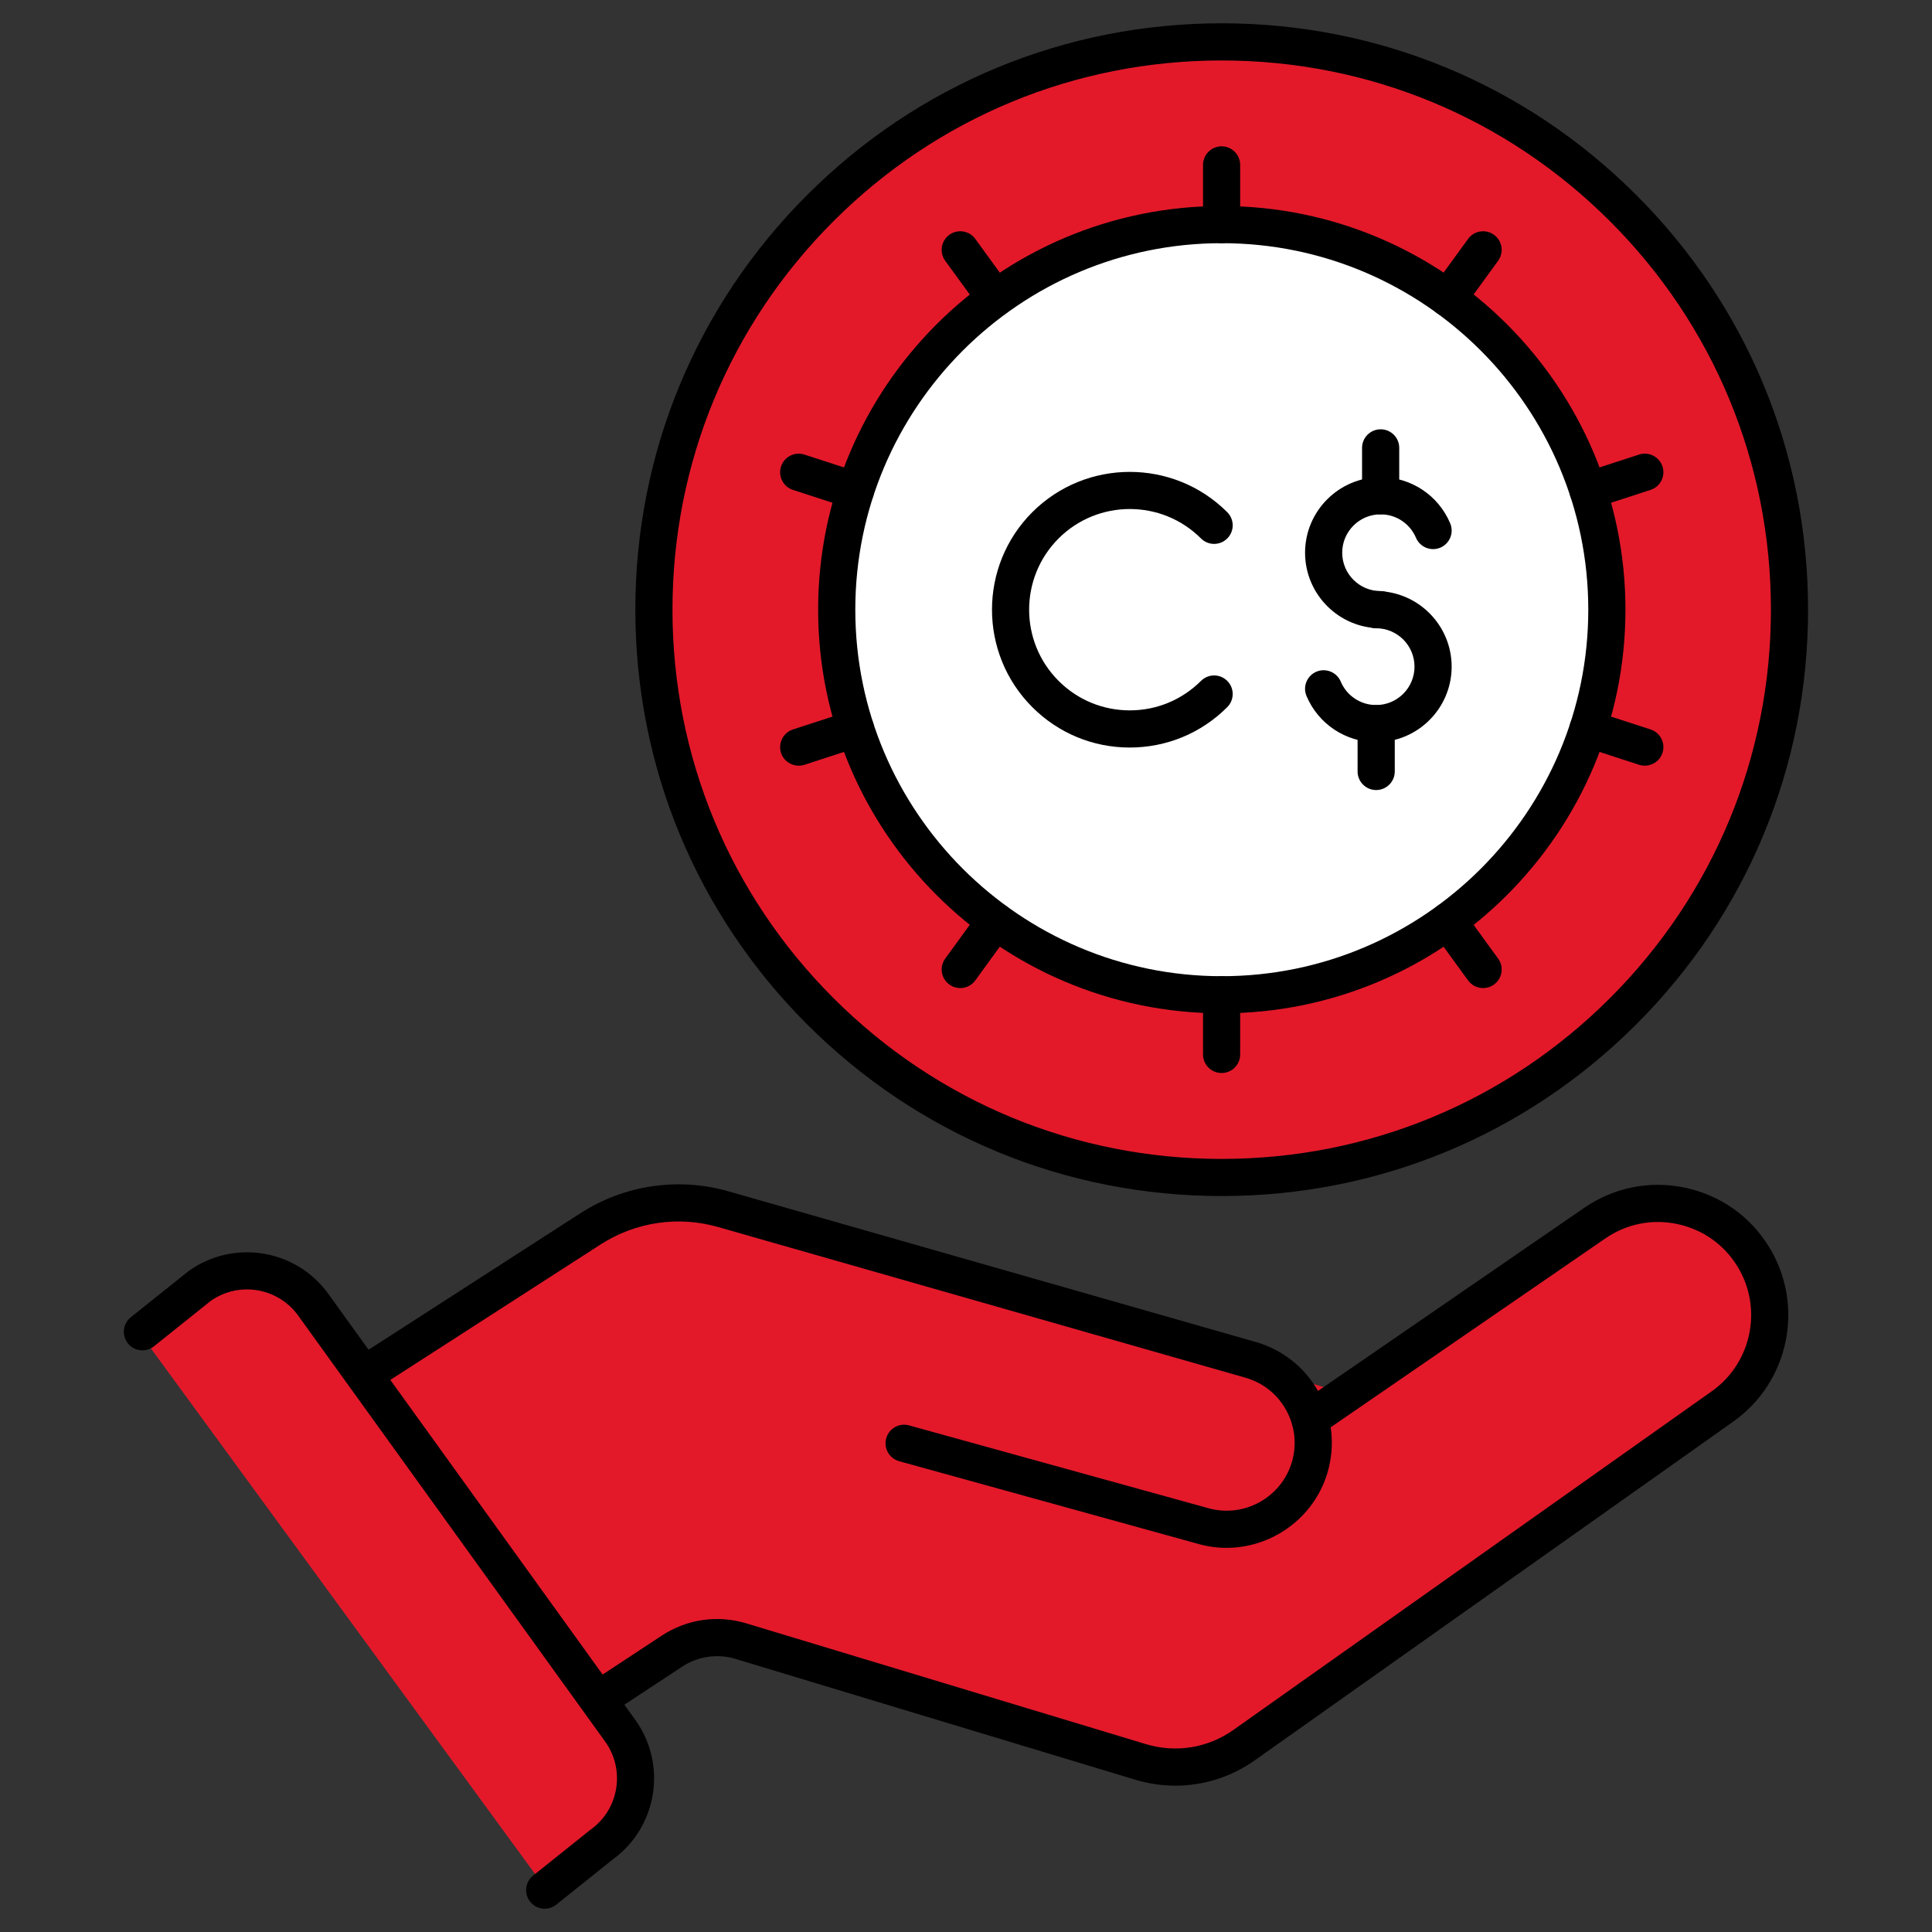 <?xml version="1.0" encoding="UTF-8"?>
<svg xmlns="http://www.w3.org/2000/svg" width="54" height="54" viewBox="0 0 54 54" fill="none">
  <rect x="0" y="0" width="54" height="54" fill="#333333" stroke="none"/>
  <path d="M49.445 36.279C49.562 37.364 49.104 38.475 48.162 39.151L34.855 48.709C34.017 49.31 32.949 49.491 31.96 49.2L20.766 45.9C20.676 45.873 20.584 45.852 20.491 45.837L16.846 47.649L17.413 48.426C18.157 49.442 17.935 50.869 16.918 51.612L15.334 52.897L3.984 37.368L5.568 36.083C6.585 35.341 8.011 35.562 8.754 36.579L10.201 38.558L18.237 33.281L37.563 38.933L44.553 34.055C46.02 33.032 48.043 33.446 48.989 34.963C49.246 35.375 49.396 35.825 49.445 36.279Z" fill="#E3192A"></path>
  <path d="M34.151 32.911C29.912 32.911 25.927 31.26 22.93 28.262C19.932 25.265 18.281 21.28 18.281 17.041C18.281 12.802 19.932 8.817 22.929 5.819C25.927 2.821 29.912 1.171 34.151 1.171C38.39 1.171 42.376 2.821 45.373 5.819C48.371 8.817 50.021 12.802 50.021 17.041C50.021 21.28 48.371 25.265 45.373 28.263C42.376 31.26 38.39 32.911 34.151 32.911Z" fill="#E3192A"></path>
  <path d="M44.917 17.041C44.917 22.985 40.098 27.804 34.154 27.804C28.209 27.804 23.391 22.985 23.391 17.041C23.391 11.097 28.209 6.278 34.154 6.278C40.098 6.278 44.917 11.097 44.917 17.041Z" fill="white"></path>
  <path d="M26.844 6.984L27.824 8.333L26.844 6.984Z" fill="#E3192A"></path>
  <path d="M40.477 25.748L41.457 27.098L40.477 25.748Z" fill="#E3192A"></path>
  <path d="M22.328 13.199L23.915 13.715L22.328 13.199Z" fill="#E3192A"></path>
  <path d="M44.391 20.367L45.977 20.882L44.391 20.367Z" fill="#E3192A"></path>
  <path d="M22.328 20.882L23.915 20.367L22.328 20.882Z" fill="#E3192A"></path>
  <path d="M44.391 13.715L45.977 13.199L44.391 13.715Z" fill="#E3192A"></path>
  <path d="M26.844 27.098L27.824 25.748L26.844 27.098Z" fill="#E3192A"></path>
  <path d="M40.477 8.333L41.457 6.984L40.477 8.333Z" fill="#E3192A"></path>
  <path d="M34.147 33.43C29.769 33.43 25.654 31.725 22.558 28.63C19.463 25.534 17.758 21.419 17.758 17.041C17.758 12.663 19.463 8.547 22.558 5.452C25.654 2.356 29.769 0.651 34.147 0.651C38.525 0.651 42.641 2.356 45.736 5.452C48.832 8.547 50.536 12.663 50.536 17.041C50.536 21.419 48.832 25.534 45.736 28.63C42.641 31.725 38.525 33.43 34.147 33.43ZM34.147 1.69C30.047 1.69 26.192 3.287 23.293 6.186C20.393 9.086 18.796 12.941 18.796 17.041C18.796 21.141 20.393 24.996 23.293 27.895C26.192 30.795 30.047 32.392 34.147 32.392C38.247 32.392 42.102 30.795 45.002 27.895C47.901 24.996 49.498 21.141 49.498 17.041C49.498 12.941 47.901 9.086 45.002 6.186C42.102 3.287 38.247 1.69 34.147 1.69Z" fill="black"></path>
  <path d="M34.149 28.323C27.928 28.323 22.867 23.262 22.867 17.041C22.867 10.82 27.928 5.758 34.149 5.758C40.37 5.758 45.432 10.82 45.432 17.041C45.432 23.262 40.37 28.323 34.149 28.323ZM34.149 6.797C28.501 6.797 23.906 11.392 23.906 17.041C23.906 22.689 28.501 27.285 34.149 27.285C39.798 27.285 44.393 22.689 44.393 17.041C44.393 11.392 39.798 6.797 34.149 6.797Z" fill="black"></path>
  <path d="M34.144 6.797C33.857 6.797 33.625 6.564 33.625 6.278V4.609C33.625 4.323 33.857 4.09 34.144 4.09C34.431 4.09 34.663 4.323 34.663 4.609V6.278C34.663 6.564 34.431 6.797 34.144 6.797Z" fill="black"></path>
  <path d="M34.144 29.991C33.857 29.991 33.625 29.759 33.625 29.472V27.804C33.625 27.517 33.857 27.285 34.144 27.285C34.431 27.285 34.663 27.517 34.663 27.804V29.472C34.663 29.759 34.431 29.991 34.144 29.991Z" fill="black"></path>
  <path d="M27.821 8.852C27.66 8.852 27.502 8.778 27.4 8.638L26.419 7.289C26.251 7.057 26.302 6.732 26.534 6.563C26.767 6.395 27.091 6.446 27.26 6.678L28.24 8.028C28.409 8.26 28.357 8.585 28.125 8.753C28.033 8.82 27.926 8.852 27.821 8.852Z" fill="black"></path>
  <path d="M41.453 27.617C41.293 27.617 41.135 27.543 41.033 27.403L40.052 26.053C39.884 25.821 39.935 25.497 40.167 25.328C40.399 25.159 40.724 25.211 40.892 25.443L41.873 26.793C42.042 27.024 41.99 27.349 41.758 27.518C41.666 27.585 41.559 27.617 41.453 27.617Z" fill="black"></path>
  <path d="M23.911 14.234C23.858 14.234 23.803 14.226 23.75 14.209L22.164 13.693C21.891 13.604 21.742 13.312 21.83 13.039C21.919 12.766 22.212 12.617 22.485 12.706L24.071 13.221C24.344 13.31 24.493 13.602 24.404 13.875C24.333 14.095 24.13 14.234 23.911 14.234Z" fill="black"></path>
  <path d="M45.973 21.401C45.92 21.401 45.866 21.393 45.813 21.376L44.226 20.86C43.953 20.772 43.804 20.479 43.893 20.206C43.981 19.933 44.275 19.784 44.547 19.873L46.134 20.388C46.406 20.477 46.556 20.77 46.467 21.043C46.396 21.262 46.192 21.401 45.973 21.401Z" fill="black"></path>
  <path d="M22.324 21.401C22.105 21.401 21.901 21.262 21.83 21.043C21.742 20.77 21.891 20.477 22.164 20.388L23.75 19.873C24.023 19.784 24.316 19.933 24.404 20.206C24.493 20.479 24.344 20.772 24.071 20.86L22.485 21.376C22.431 21.393 22.377 21.401 22.324 21.401Z" fill="black"></path>
  <path d="M44.386 14.234C44.168 14.234 43.964 14.095 43.893 13.875C43.804 13.602 43.953 13.309 44.226 13.221L45.813 12.705C46.085 12.617 46.378 12.766 46.467 13.039C46.556 13.312 46.406 13.604 46.133 13.693L44.547 14.209C44.494 14.226 44.44 14.234 44.386 14.234Z" fill="black"></path>
  <path d="M26.839 27.617C26.733 27.617 26.627 27.585 26.534 27.518C26.302 27.349 26.251 27.025 26.419 26.793L27.4 25.443C27.569 25.211 27.894 25.16 28.125 25.328C28.358 25.497 28.409 25.821 28.24 26.053L27.26 27.403C27.158 27.543 27 27.617 26.839 27.617Z" fill="black"></path>
  <path d="M40.472 8.852C40.366 8.852 40.259 8.82 40.167 8.753C39.935 8.585 39.884 8.26 40.052 8.028L41.033 6.678C41.202 6.446 41.526 6.395 41.758 6.563C41.99 6.732 42.042 7.057 41.873 7.289L40.892 8.638C40.791 8.778 40.632 8.852 40.472 8.852Z" fill="black"></path>
  <path d="M34.281 43.263C34.024 43.263 33.765 43.229 33.507 43.157L25.131 40.841C24.855 40.764 24.693 40.478 24.77 40.202C24.846 39.926 25.132 39.763 25.408 39.84L33.784 42.157C34.775 42.431 35.817 41.852 36.108 40.866C36.252 40.377 36.196 39.862 35.95 39.416C35.705 38.969 35.3 38.647 34.81 38.507L20.072 34.296C18.959 33.977 17.761 34.155 16.788 34.782L10.652 38.735C10.411 38.89 10.09 38.821 9.934 38.58C9.779 38.339 9.849 38.017 10.09 37.862L16.225 33.909C17.45 33.12 18.957 32.897 20.358 33.297L35.095 37.508C35.854 37.725 36.48 38.224 36.86 38.915C37.24 39.606 37.327 40.403 37.104 41.16C36.729 42.429 35.549 43.263 34.281 43.263Z" fill="black"></path>
  <path d="M32.853 49.91C32.478 49.91 32.1 49.855 31.729 49.743L20.558 46.367C20.052 46.214 19.508 46.293 19.066 46.584L17.258 47.775C17.019 47.932 16.697 47.866 16.539 47.627C16.381 47.387 16.447 47.065 16.687 46.907L18.495 45.717C19.195 45.256 20.056 45.13 20.858 45.373L32.029 48.749C32.869 49.002 33.761 48.857 34.477 48.35L47.848 38.884C48.964 38.094 49.278 36.562 48.562 35.397C48.185 34.783 47.589 34.362 46.883 34.213C46.178 34.063 45.463 34.206 44.869 34.615L36.909 40.089C36.673 40.252 36.35 40.192 36.187 39.956C36.025 39.719 36.084 39.396 36.321 39.233L44.28 33.759C45.111 33.188 46.112 32.988 47.099 33.197C48.085 33.406 48.919 33.994 49.447 34.854C50.448 36.484 50.01 38.626 48.448 39.732L35.077 49.198C34.414 49.667 33.64 49.91 32.853 49.91Z" fill="black"></path>
  <path d="M15.225 53.349C15.072 53.349 14.921 53.282 14.819 53.154C14.64 52.93 14.676 52.603 14.9 52.424L16.493 51.15C16.499 51.145 16.506 51.14 16.513 51.135C16.895 50.859 17.147 50.452 17.222 49.988C17.297 49.524 17.188 49.058 16.913 48.676L8.334 36.771C7.769 35.986 6.673 35.806 5.886 36.364L4.305 37.629C4.081 37.808 3.754 37.772 3.575 37.548C3.396 37.324 3.432 36.997 3.656 36.818L5.248 35.545C5.255 35.539 5.262 35.534 5.269 35.529C6.522 34.627 8.274 34.911 9.177 36.164L17.755 48.069C18.655 49.318 18.374 51.065 17.131 51.969L15.549 53.235C15.453 53.312 15.338 53.349 15.225 53.349Z" fill="black"></path>
  <path d="M38.588 17.56C37.424 17.56 36.477 16.613 36.477 15.448C36.477 14.284 37.424 13.337 38.588 13.337C39.438 13.337 40.202 13.843 40.533 14.626C40.645 14.89 40.522 15.195 40.258 15.307C39.993 15.418 39.689 15.295 39.577 15.031C39.408 14.633 39.02 14.376 38.588 14.376C37.996 14.376 37.515 14.857 37.515 15.448C37.515 16.04 37.996 16.521 38.588 16.521C38.875 16.521 39.107 16.754 39.107 17.041C39.107 17.328 38.875 17.56 38.588 17.56Z" fill="black"></path>
  <path d="M38.59 14.376C38.303 14.376 38.07 14.143 38.07 13.856V12.518C38.07 12.231 38.303 11.999 38.59 11.999C38.876 11.999 39.109 12.231 39.109 12.518V13.856C39.109 14.143 38.876 14.376 38.59 14.376Z" fill="black"></path>
  <path d="M38.463 20.744C37.613 20.744 36.849 20.238 36.518 19.455C36.406 19.191 36.529 18.886 36.794 18.774C37.057 18.663 37.362 18.786 37.474 19.05C37.643 19.449 38.031 19.706 38.463 19.706C39.055 19.706 39.536 19.225 39.536 18.633C39.536 18.041 39.055 17.56 38.463 17.56C38.176 17.56 37.944 17.328 37.944 17.041C37.944 16.754 38.176 16.521 38.463 16.521C39.627 16.521 40.574 17.469 40.574 18.633C40.574 19.797 39.627 20.744 38.463 20.744Z" fill="black"></path>
  <path d="M38.465 22.082C38.178 22.082 37.945 21.85 37.945 21.563V20.225C37.945 19.938 38.178 19.706 38.465 19.706C38.751 19.706 38.984 19.938 38.984 20.225V21.563C38.984 21.85 38.751 22.082 38.465 22.082Z" fill="black"></path>
  <path d="M31.578 20.894C30.549 20.894 29.581 20.493 28.853 19.765C27.351 18.263 27.351 15.819 28.853 14.316C30.356 12.814 32.8 12.814 34.302 14.316C34.505 14.519 34.505 14.848 34.302 15.05C34.099 15.253 33.771 15.253 33.568 15.05C32.471 13.953 30.685 13.953 29.588 15.05C28.49 16.148 28.49 17.934 29.588 19.031C30.119 19.562 30.826 19.855 31.578 19.855C32.329 19.855 33.036 19.562 33.568 19.031C33.771 18.828 34.099 18.828 34.302 19.031C34.505 19.233 34.505 19.562 34.302 19.765C33.574 20.493 32.607 20.893 31.578 20.894Z" fill="black"></path>
</svg>
